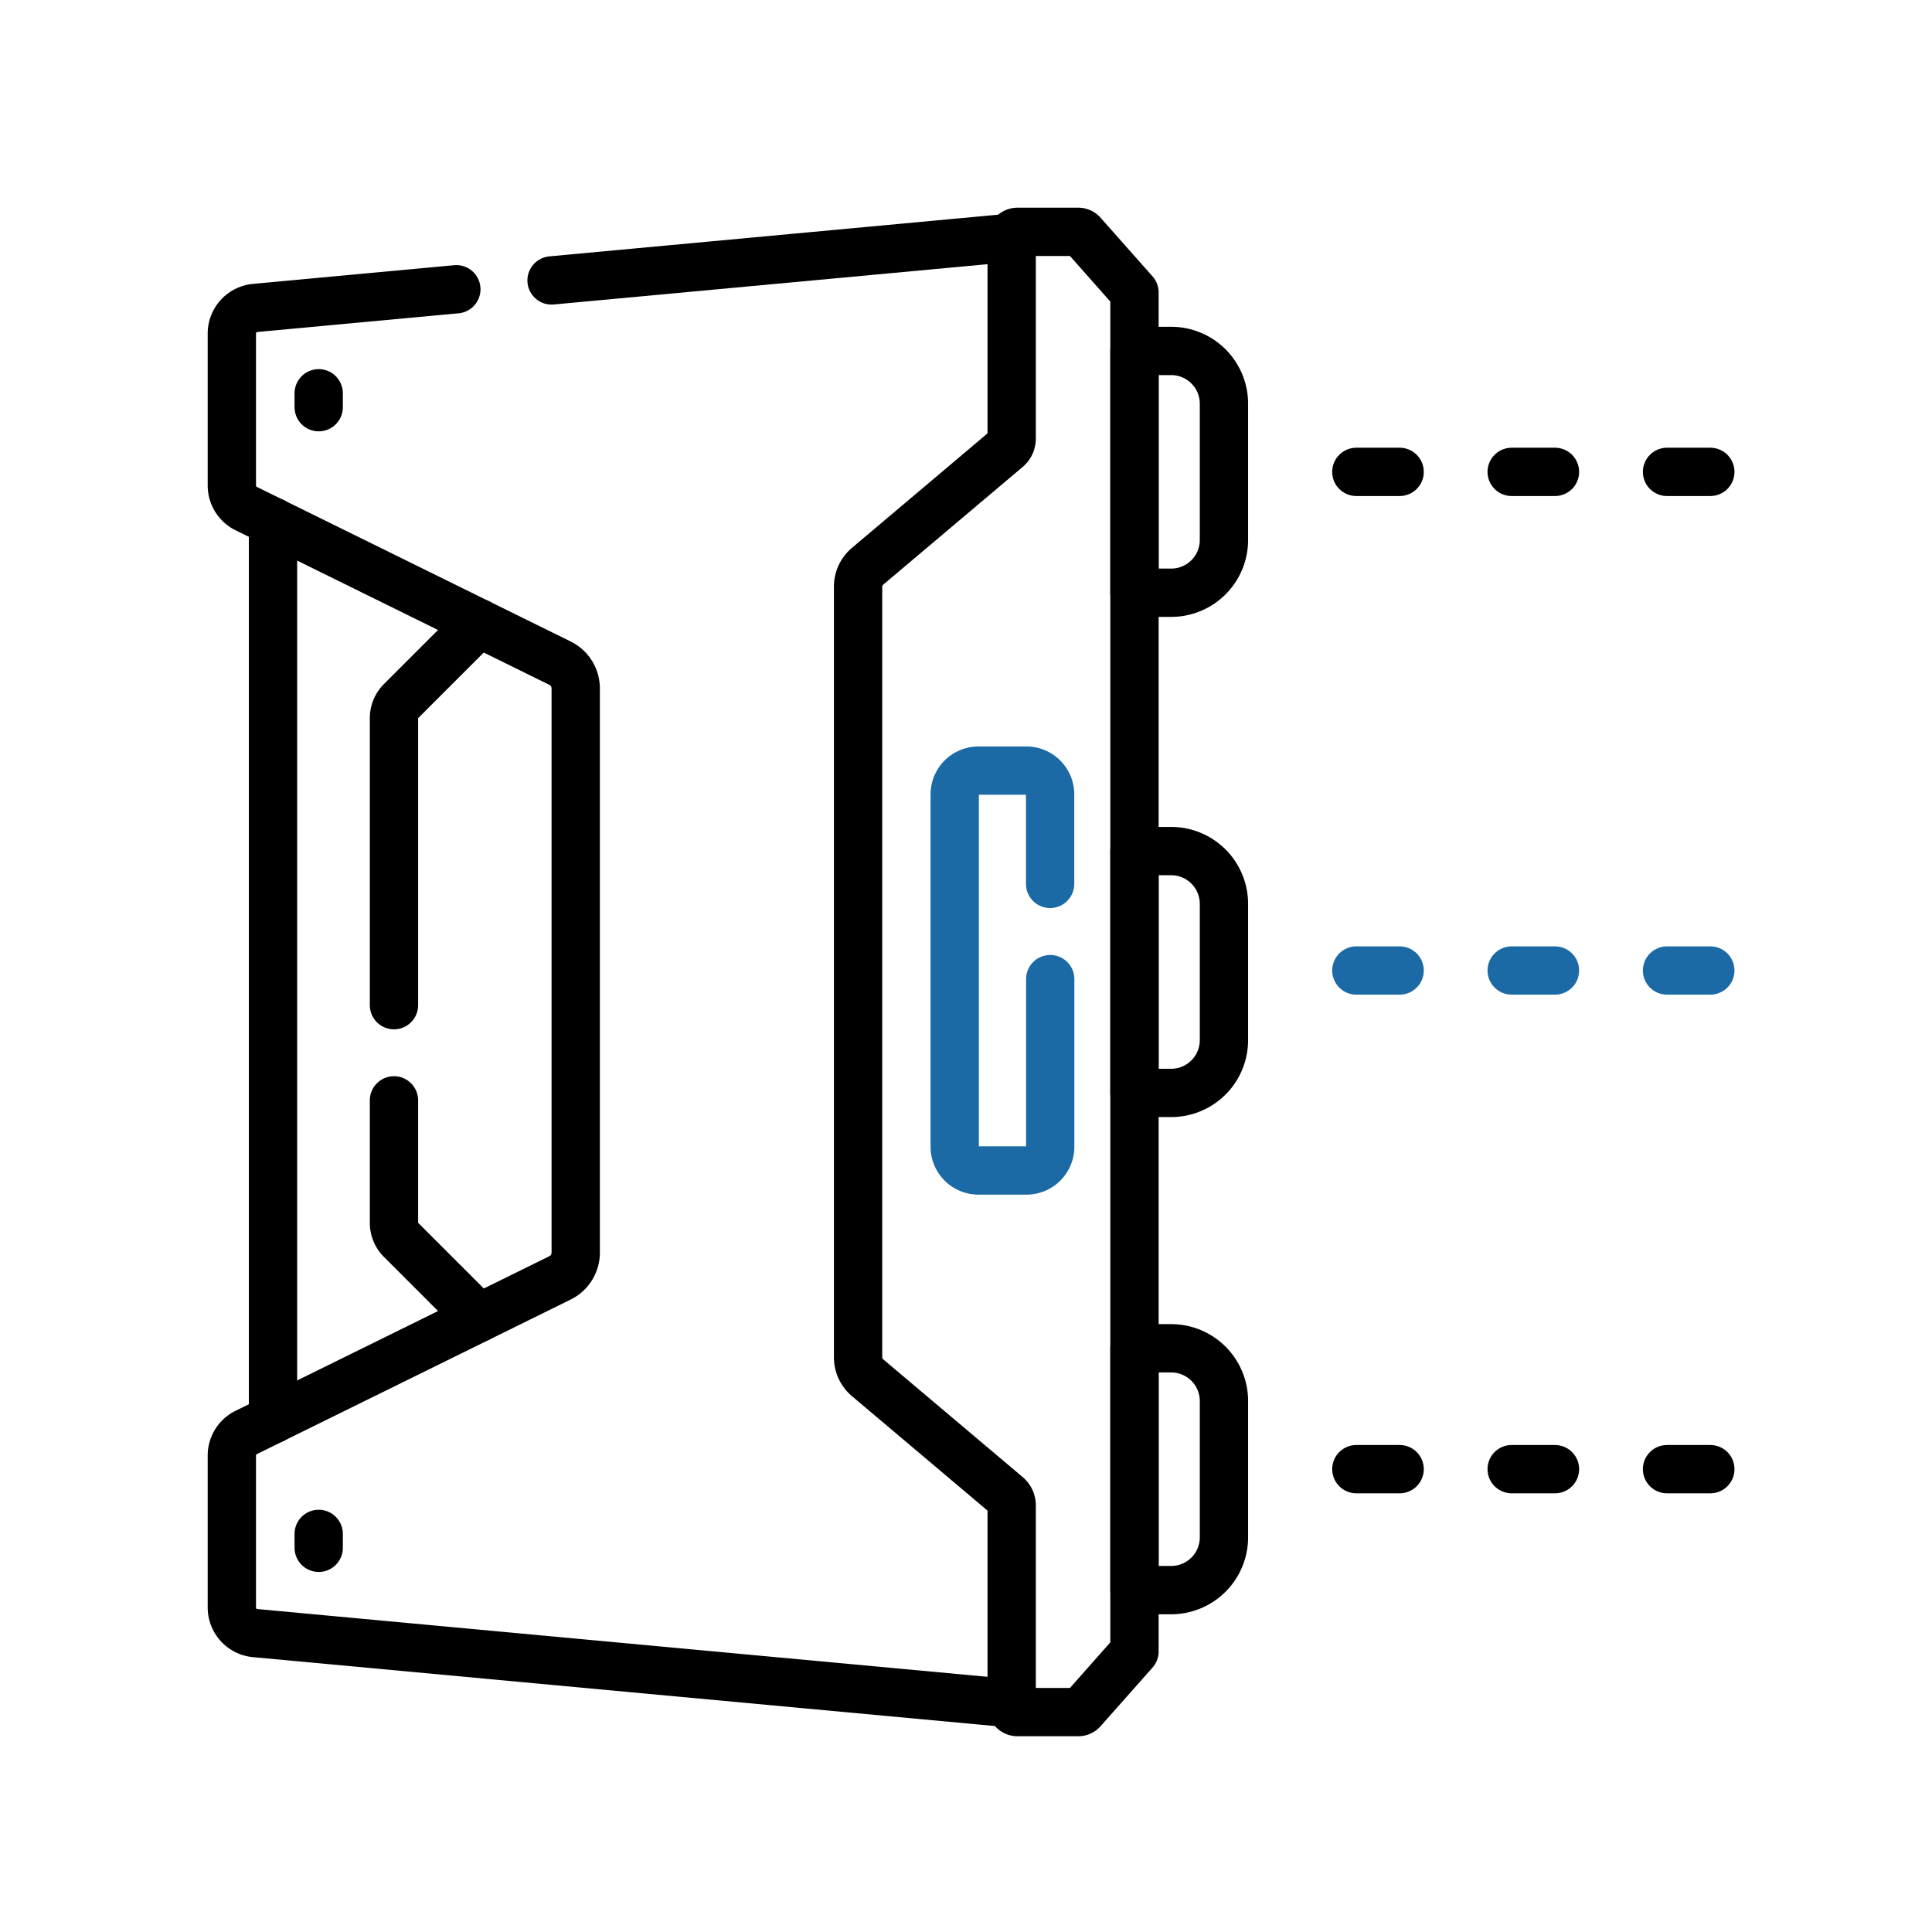 <svg xmlns="http://www.w3.org/2000/svg" width="100" height="100" viewBox="0 0 100 100">
    <g data-name="Group 2031">
        <g data-name="3d-scanner">
            <g data-name="Group 2023">
                <g data-name="Group 2022">
                    <path data-name="Path 6673" d="m232.342 80.982-2.688 3.036a.3.3 0 0 1-.227.1h-3.141a.3.3 0 0 1-.3-.3v-10.4a.667.667 0 0 0-.237-.51l-7.225-6.1a1.375 1.375 0 0 1-.488-1.051V25.864a1.375 1.375 0 0 1 .488-1.051l7.225-6.1a.668.668 0 0 0 .237-.51V7.8a.3.3 0 0 1 .3-.3h3.141a.3.3 0 0 1 .227.1l2.688 3.036v70.346z" transform="translate(-173.622 4.5)" style="stroke-linecap:round;stroke-linejoin:round;stroke-miterlimit:10;stroke-width:2.5px;stroke:#000;fill:none"/>
                    <path data-name="Line 188" transform="translate(28.548 12.303)" style="stroke-linecap:round;stroke-linejoin:round;stroke-miterlimit:10;stroke-width:2.5px;stroke:#000;fill:none" d="M23.814 0 0 2.212"/>
                    <path data-name="Path 6674" d="m19.426 26.779-10.411.967a1.332 1.332 0 0 0-1.209 1.327v7.858a1.333 1.333 0 0 0 .743 1.2l16.241 8a1.46 1.46 0 0 1 .815 1.31v29.2a1.46 1.46 0 0 1-.815 1.31l-16.241 8a1.332 1.332 0 0 0-.743 1.2v7.858a1.332 1.332 0 0 0 1.209 1.327l39.152 3.634" transform="translate(4.194 -11.807)" style="stroke-linecap:round;stroke-linejoin:round;stroke-miterlimit:10;stroke-width:2.5px;stroke:#000;fill:none"/>
                    <path data-name="Line 189" transform="translate(14.131 27.003)" style="stroke-linecap:round;stroke-linejoin:round;stroke-miterlimit:10;stroke-width:2.5px;stroke:#000;fill:none" d="M0 0v46.46"/>
                    <path data-name="Line 190" transform="translate(16.496 20.356)" style="stroke-linecap:round;stroke-linejoin:round;stroke-miterlimit:10;stroke-width:2.5px;stroke:#000;fill:none" d="M0 0v.72"/>
                    <path data-name="Line 191" transform="translate(16.496 79.394)" style="stroke-linecap:round;stroke-linejoin:round;stroke-miterlimit:10;stroke-width:2.5px;stroke:#000;fill:none" d="M0 .72V0"/>
                    <path data-name="Path 6675" d="M310.844 60h1.9a2.731 2.731 0 0 0 2.731-2.731v-7.053a2.731 2.731 0 0 0-2.731-2.731h-1.9z" transform="translate(-252.124 -29.32)" style="stroke-linecap:round;stroke-linejoin:round;stroke-miterlimit:10;stroke-width:2.5px;stroke:#000;fill:none"/>
                    <path data-name="Path 6676" d="M310.844 227.913h1.9a2.731 2.731 0 0 0 2.731-2.731v-7.055a2.731 2.731 0 0 0-2.731-2.731h-1.9z" transform="translate(-252.124 -171.344)" style="stroke-linecap:round;stroke-linejoin:round;stroke-miterlimit:10;stroke-width:2.5px;stroke:#000;fill:none"/>
                    <path data-name="Path 6677" d="M310.844 382.327h1.9a2.731 2.731 0 0 1 2.731 2.731v7.055a2.731 2.731 0 0 1-2.731 2.731h-1.9z" transform="translate(-252.124 -312.54)" style="stroke-linecap:round;stroke-linejoin:round;stroke-miterlimit:10;stroke-width:2.5px;stroke:#000;fill:none"/>
                </g>
                <path data-name="Line 192" transform="translate(70.204 24.424)" style="stroke-linecap:round;stroke-linejoin:round;stroke-miterlimit:10;stroke-width:2.5px;stroke:#000;fill:none" d="M0 0h2.241"/>
                <path data-name="Line 193" transform="translate(78.244 24.424)" style="stroke-linecap:round;stroke-linejoin:round;stroke-miterlimit:10;stroke-width:2.5px;stroke:#000;fill:none" d="M0 0h2.241"/>
                <path data-name="Line 194" transform="translate(86.285 24.424)" style="stroke-linecap:round;stroke-linejoin:round;stroke-miterlimit:10;stroke-width:2.5px;stroke:#000;fill:none" d="M0 0h2.241"/>
                <path data-name="Line 195" transform="translate(70.204 76.043)" style="stroke-linecap:round;stroke-linejoin:round;stroke-miterlimit:10;stroke-width:2.5px;stroke:#000;fill:none" d="M0 0h2.241"/>
                <path data-name="Line 196" transform="translate(78.244 76.043)" style="stroke-linecap:round;stroke-linejoin:round;stroke-miterlimit:10;stroke-width:2.5px;stroke:#000;fill:none" d="M0 0h2.241"/>
                <path data-name="Line 197" transform="translate(86.285 76.043)" style="stroke-linecap:round;stroke-linejoin:round;stroke-miterlimit:10;stroke-width:2.5px;stroke:#000;fill:none" d="M0 0h2.241"/>
                <path data-name="Line 198" transform="translate(70.204 50.233)" style="stroke:#1b6aa5;stroke-linecap:round;stroke-linejoin:round;stroke-miterlimit:10;stroke-width:2.5px;fill:none" d="M0 0h2.241"/>
                <path data-name="Line 199" transform="translate(78.244 50.233)" style="stroke:#1b6aa5;stroke-linecap:round;stroke-linejoin:round;stroke-miterlimit:10;stroke-width:2.5px;fill:none" d="M0 0h2.241"/>
                <path data-name="Line 200" transform="translate(86.285 50.233)" style="stroke:#1b6aa5;stroke-linecap:round;stroke-linejoin:round;stroke-miterlimit:10;stroke-width:2.5px;fill:none" d="M0 0h2.241"/>
            </g>
            <g data-name="Group 2024">
                <path data-name="Path 6678" d="m66.64 138.89-4.034 4.034a1.245 1.245 0 0 0-.365.881v14.856" transform="translate(-41.849 -106.634)" style="stroke-linecap:round;stroke-linejoin:round;stroke-miterlimit:10;stroke-width:2.5px;stroke:#000;fill:none"/>
                <path data-name="Path 6679" d="M62.24 299.094v6.339a1.245 1.245 0 0 0 .365.881l4.034 4.034" transform="translate(-41.848 -242.139)" style="stroke-linecap:round;stroke-linejoin:round;stroke-miterlimit:10;stroke-width:2.5px;stroke:#000;fill:none"/>
            </g>
            <path data-name="Path 6680" d="M255.408 194.233V189.6a1.23 1.23 0 0 0-1.23-1.23H251.7a1.23 1.23 0 0 0-1.23 1.23v18.237a1.23 1.23 0 0 0 1.23 1.23h2.483a1.23 1.23 0 0 0 1.23-1.23v-8.674" transform="translate(-201.054 -148.483)" style="stroke:#1b6aa5;stroke-linecap:round;stroke-linejoin:round;stroke-miterlimit:10;stroke-width:2.5px;fill:none"/>
        </g>
        <path data-name="Rectangle 1715" style="fill:none" d="M0 0h100v100H0z"/>
    </g>
</svg>
